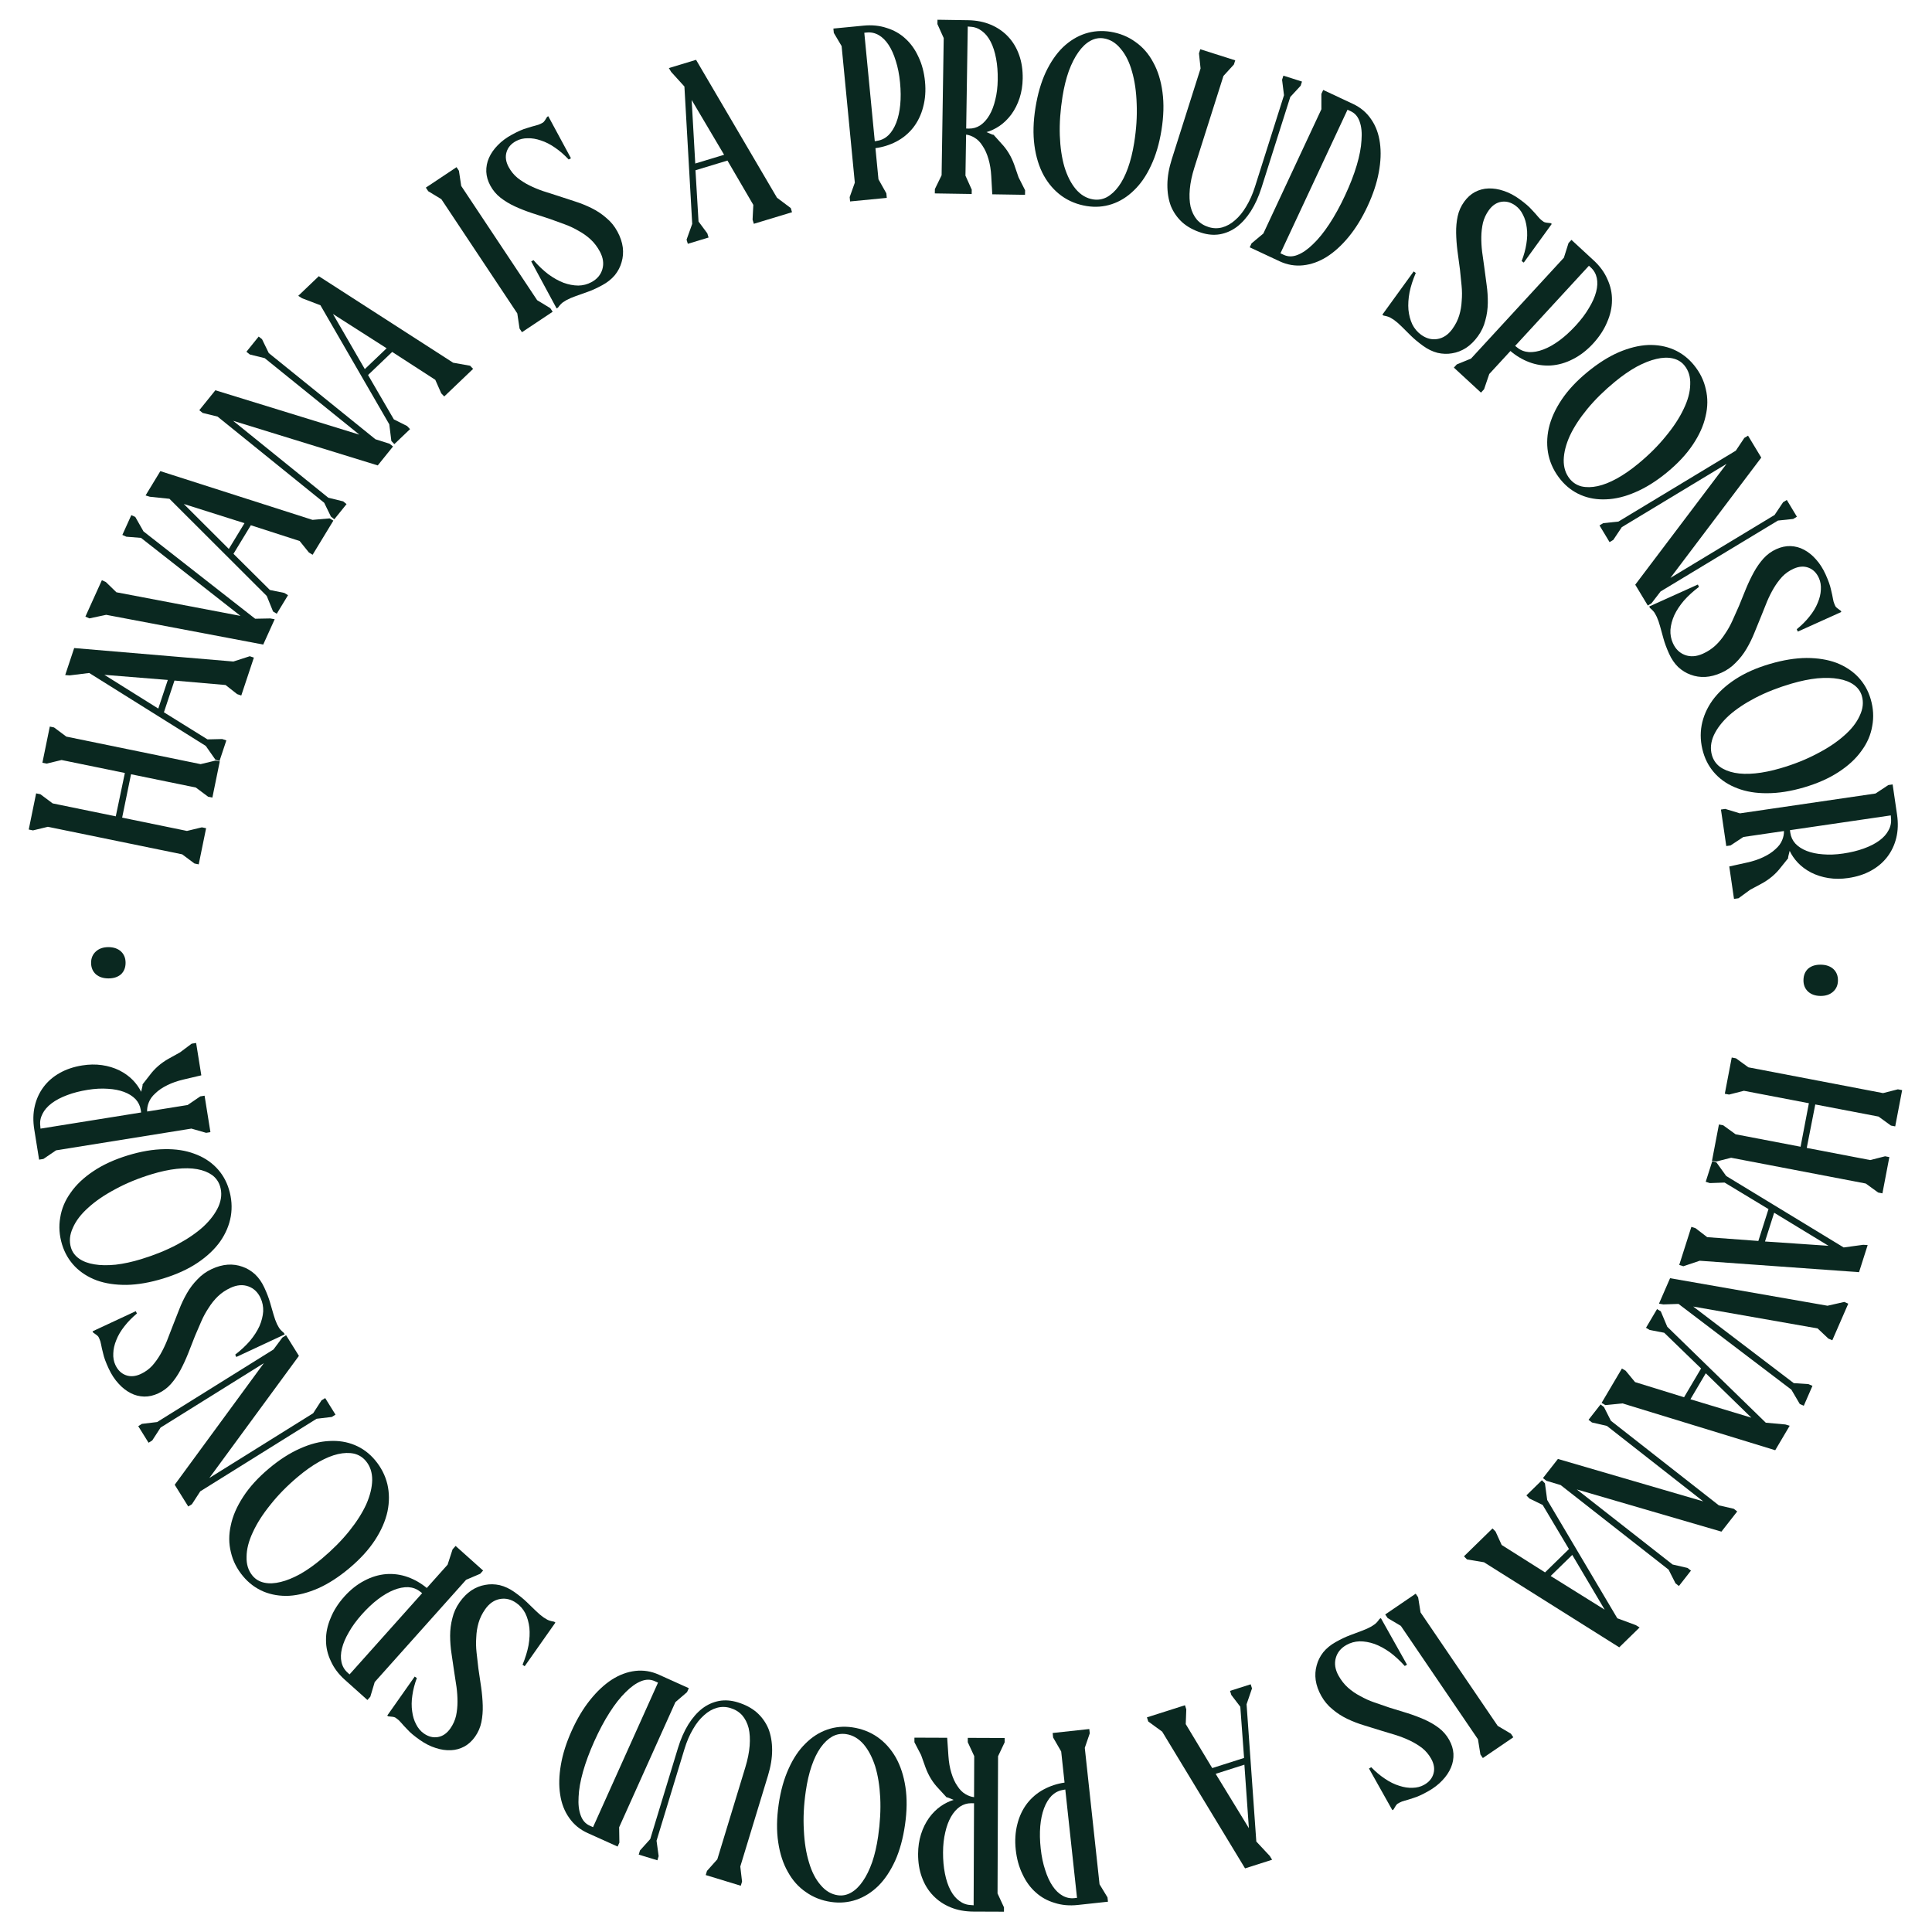 <svg width="200" height="200" viewBox="0 0 200 200" fill="none" xmlns="http://www.w3.org/2000/svg">
<path d="M11.222 101.284C10.683 101.282 10.249 101.139 9.921 100.853C9.592 100.552 9.429 100.155 9.43 99.66C9.432 99.181 9.597 98.792 9.928 98.493C10.258 98.194 10.692 98.046 11.231 98.047C11.77 98.049 12.203 98.2 12.532 98.5C12.845 98.801 13.001 99.191 13 99.67C12.999 100.165 12.84 100.562 12.525 100.86C12.195 101.144 11.761 101.285 11.222 101.284Z" fill="#0A2820"/>
<path d="M4.048 120.046L3.547 116.917C3.409 116.059 3.425 115.26 3.595 114.52C3.764 113.779 4.067 113.116 4.504 112.53C4.94 111.944 5.499 111.459 6.181 111.077C6.848 110.697 7.624 110.435 8.511 110.293C9.22 110.179 9.901 110.168 10.552 110.261C11.204 110.354 11.809 110.537 12.369 110.812C12.913 111.088 13.376 111.424 13.758 111.818C14.122 112.199 14.406 112.601 14.611 113.024C14.721 112.581 14.772 112.33 14.763 112.271C14.748 112.273 14.741 112.275 14.741 112.275C14.741 112.275 14.998 111.945 15.514 111.285C16.013 110.613 16.651 110.056 17.429 109.612L18.64 108.94L19.838 108.042L20.303 107.967L20.84 111.318L19.022 111.746C18.378 111.895 17.811 112.093 17.32 112.338C16.814 112.587 16.404 112.865 16.09 113.173C15.758 113.469 15.529 113.787 15.401 114.126C15.271 114.45 15.215 114.763 15.233 115.064L19.423 114.391L20.735 113.497L21.178 113.426L21.783 117.199L21.339 117.27L19.814 116.832L5.804 119.082L4.491 119.975L4.048 120.046ZM14.566 114.875C14.5 114.461 14.32 114.095 14.026 113.778C13.718 113.463 13.322 113.216 12.839 113.035C12.355 112.855 11.8 112.747 11.172 112.711C10.528 112.663 9.829 112.699 9.075 112.82C8.292 112.946 7.586 113.128 6.957 113.365C6.313 113.605 5.775 113.889 5.342 114.216C4.91 114.544 4.596 114.905 4.402 115.3C4.193 115.698 4.115 116.113 4.169 116.544L4.193 116.836L14.612 115.163L14.566 114.875Z" fill="#0A2820"/>
<path d="M22.785 122.819C22.637 122.332 22.36 121.938 21.956 121.639C21.537 121.344 21.021 121.141 20.409 121.031C19.796 120.921 19.088 120.91 18.286 120.999C17.484 121.087 16.61 121.276 15.665 121.565C14.291 121.985 13.047 122.499 11.933 123.106C10.815 123.698 9.883 124.336 9.136 125.018C8.386 125.687 7.854 126.382 7.543 127.104C7.212 127.816 7.147 128.502 7.349 129.161C7.488 129.619 7.768 129.996 8.186 130.291C8.605 130.586 9.135 130.784 9.776 130.886C10.403 130.992 11.135 131.003 11.97 130.92C12.787 130.827 13.675 130.634 14.634 130.341C16.008 129.92 17.247 129.416 18.351 128.828C19.441 128.244 20.346 127.623 21.069 126.963C21.786 126.289 22.303 125.598 22.619 124.891C22.931 124.169 22.986 123.478 22.785 122.819ZM16.891 132.353C15.531 132.769 14.276 132.988 13.125 133.011C11.955 133.024 10.922 132.87 10.026 132.549C9.125 132.213 8.368 131.732 7.754 131.105C7.136 130.464 6.693 129.706 6.426 128.832C6.138 127.886 6.074 126.958 6.234 126.047C6.376 125.126 6.738 124.263 7.322 123.458C7.887 122.643 8.671 121.902 9.672 121.236C10.66 120.573 11.848 120.03 13.236 119.605C14.596 119.189 15.861 118.975 17.031 118.962C18.182 118.939 19.208 119.095 20.108 119.431C21.005 119.752 21.76 120.226 22.373 120.853C22.987 121.48 23.428 122.231 23.694 123.105C23.983 124.051 24.049 124.986 23.893 125.911C23.733 126.822 23.37 127.685 22.805 128.5C22.226 129.32 21.442 130.06 20.455 130.723C19.468 131.385 18.28 131.928 16.891 132.353Z" fill="#0A2820"/>
<path d="M27.355 133.274C27.62 133.845 27.82 134.363 27.955 134.83C28.089 135.296 28.211 135.718 28.321 136.097C28.425 136.461 28.543 136.787 28.676 137.072C28.689 137.099 28.743 137.198 28.838 137.368C28.921 137.544 29.109 137.754 29.404 137.997L29.47 138.14L24.463 140.474L24.35 140.23C24.945 139.77 25.457 139.292 25.886 138.794C26.309 138.283 26.634 137.776 26.862 137.273C27.084 136.756 27.212 136.25 27.246 135.755C27.266 135.266 27.175 134.805 26.973 134.37C26.695 133.772 26.277 133.372 25.721 133.169C25.144 132.958 24.523 133.008 23.858 133.318C23.356 133.552 22.923 133.845 22.558 134.197C22.194 134.549 21.875 134.946 21.601 135.387C21.308 135.821 21.054 136.287 20.839 136.784C20.625 137.28 20.406 137.787 20.184 138.304C19.94 138.914 19.702 139.521 19.471 140.124C19.226 140.734 18.963 141.303 18.68 141.832C18.398 142.36 18.073 142.834 17.707 143.253C17.34 143.671 16.899 144.001 16.384 144.241C15.895 144.469 15.41 144.58 14.928 144.573C14.426 144.559 13.957 144.439 13.522 144.212C13.066 143.978 12.65 143.652 12.273 143.232C11.877 142.806 11.536 142.287 11.252 141.676C10.955 141.037 10.765 140.523 10.682 140.131C10.579 139.733 10.507 139.419 10.467 139.19C10.426 138.961 10.371 138.772 10.302 138.623C10.283 138.582 10.248 138.507 10.197 138.399C10.133 138.296 9.947 138.144 9.638 137.941L9.581 137.818L14.058 135.731L14.172 135.975C13.672 136.39 13.241 136.831 12.88 137.297C12.505 137.769 12.224 138.247 12.037 138.731C11.843 139.202 11.74 139.655 11.728 140.09C11.702 140.532 11.774 140.936 11.945 141.303C12.192 141.832 12.553 142.184 13.031 142.359C13.508 142.533 14.025 142.49 14.581 142.231C15.029 142.022 15.418 141.741 15.75 141.388C16.075 141.022 16.36 140.624 16.606 140.195C16.853 139.767 17.076 139.307 17.277 138.816C17.472 138.312 17.667 137.808 17.862 137.304C18.078 136.74 18.305 136.164 18.542 135.574C18.766 134.99 19.033 134.428 19.343 133.886C19.652 133.345 20.02 132.86 20.448 132.429C20.855 131.991 21.343 131.639 21.913 131.374C22.483 131.108 23.04 130.956 23.583 130.917C24.113 130.885 24.617 130.956 25.094 131.13C25.565 131.291 26 131.551 26.398 131.911C26.783 132.277 27.102 132.731 27.355 133.274Z" fill="#0A2820"/>
<path d="M33.282 144.965L33.663 144.728L34.732 146.444L34.351 146.682L32.775 146.87L20.732 154.382L19.868 155.715L19.487 155.952L18.086 153.702L27.314 141.114L16.624 147.782L15.76 149.115L15.379 149.352L14.311 147.635L14.692 147.398L16.268 147.209L28.311 139.698L29.233 138.46L29.615 138.223L30.944 140.359L21.671 153.001L32.419 146.298L33.282 144.965Z" fill="#0A2820"/>
<path d="M37.872 151.24C37.545 150.85 37.136 150.597 36.647 150.48C36.147 150.373 35.593 150.389 34.986 150.527C34.379 150.666 33.724 150.934 33.02 151.33C32.317 151.726 31.587 152.243 30.831 152.879C29.731 153.804 28.787 154.765 28 155.76C27.203 156.744 26.595 157.696 26.175 158.617C25.746 159.526 25.529 160.374 25.525 161.16C25.499 161.945 25.708 162.601 26.151 163.129C26.459 163.496 26.864 163.733 27.364 163.84C27.865 163.948 28.43 163.922 29.06 163.764C29.678 163.616 30.356 163.339 31.092 162.935C31.807 162.529 32.548 162.003 33.316 161.357C34.416 160.432 35.358 159.482 36.144 158.508C36.918 157.544 37.508 156.616 37.914 155.726C38.311 154.825 38.516 153.987 38.53 153.212C38.535 152.425 38.315 151.768 37.872 151.24ZM36.18 162.324C35.092 163.24 34.022 163.934 32.972 164.406C31.901 164.877 30.89 165.14 29.94 165.196C28.98 165.241 28.095 165.095 27.285 164.759C26.465 164.411 25.761 163.887 25.174 163.188C24.538 162.431 24.116 161.602 23.907 160.701C23.677 159.798 23.673 158.862 23.895 157.892C24.096 156.921 24.527 155.932 25.188 154.926C25.837 153.929 26.717 152.963 27.829 152.028C28.917 151.112 29.997 150.419 31.068 149.948C32.118 149.476 33.123 149.217 34.083 149.173C35.034 149.117 35.914 149.257 36.724 149.593C37.534 149.929 38.233 150.447 38.821 151.147C39.456 151.904 39.883 152.739 40.102 153.651C40.311 154.552 40.315 155.488 40.114 156.46C39.901 157.441 39.47 158.43 38.821 159.426C38.172 160.423 37.291 161.389 36.18 162.324Z" fill="#0A2820"/>
<path d="M38.334 175.648L38.035 175.983L35.692 173.885C35.045 173.306 34.564 172.664 34.25 171.96C33.914 171.257 33.746 170.535 33.748 169.792C33.737 169.039 33.897 168.277 34.225 167.505C34.532 166.734 35.004 165.992 35.643 165.277C36.272 164.574 36.962 164.026 37.714 163.634C38.445 163.243 39.201 163.015 39.982 162.95C40.752 162.897 41.495 162.999 42.209 163.256C42.923 163.513 43.58 163.89 44.18 164.388L46.335 161.975L46.851 160.387L47.165 160.035L50.01 162.582L49.711 162.917L48.251 163.54L38.79 174.127L38.334 175.648ZM43.468 164.746C43.125 164.478 42.724 164.331 42.267 164.303C41.8 164.287 41.301 164.383 40.773 164.593C40.244 164.803 39.699 165.12 39.14 165.544C38.581 165.968 38.021 166.492 37.463 167.118C36.904 167.743 36.456 168.357 36.118 168.959C35.769 169.552 35.53 170.112 35.401 170.639C35.271 171.166 35.255 171.644 35.353 172.074C35.451 172.503 35.662 172.863 35.986 173.153L36.186 173.333L43.701 164.924L43.468 164.746Z" fill="#0A2820"/>
<path d="M53.243 164.802C53.757 165.165 54.188 165.515 54.536 165.852C54.884 166.19 55.2 166.495 55.484 166.769C55.755 167.034 56.02 167.257 56.276 167.438C56.301 167.455 56.397 167.514 56.565 167.614C56.724 167.726 56.991 167.814 57.367 167.878L57.496 167.968L54.314 172.488L54.094 172.332C54.382 171.637 54.588 170.967 54.713 170.322C54.825 169.668 54.855 169.066 54.803 168.516C54.739 167.957 54.598 167.454 54.381 167.008C54.156 166.574 53.847 166.219 53.456 165.943C52.918 165.563 52.357 165.424 51.773 165.525C51.168 165.63 50.654 165.982 50.231 166.582C49.912 167.035 49.682 167.505 49.541 167.992C49.4 168.479 49.32 168.982 49.302 169.501C49.264 170.024 49.275 170.554 49.336 171.092C49.397 171.63 49.459 172.178 49.524 172.737C49.615 173.388 49.71 174.033 49.81 174.671C49.901 175.322 49.955 175.947 49.973 176.546C49.99 177.145 49.944 177.718 49.835 178.264C49.725 178.81 49.507 179.315 49.179 179.781C48.868 180.221 48.502 180.559 48.081 180.793C47.639 181.031 47.172 181.161 46.682 181.181C46.17 181.205 45.647 181.129 45.112 180.953C44.556 180.781 44.002 180.5 43.452 180.112C42.877 179.706 42.456 179.354 42.19 179.056C41.903 178.762 41.685 178.526 41.536 178.347C41.386 178.169 41.245 178.032 41.11 177.937C41.074 177.911 41.006 177.864 40.908 177.795C40.802 177.738 40.564 177.698 40.195 177.676L40.085 177.599L42.931 173.557L43.151 173.712C42.923 174.322 42.769 174.918 42.687 175.502C42.597 176.099 42.591 176.654 42.669 177.167C42.734 177.672 42.87 178.116 43.076 178.499C43.274 178.895 43.538 179.21 43.868 179.443C44.345 179.78 44.834 179.905 45.334 179.818C45.835 179.731 46.262 179.437 46.616 178.934C46.9 178.53 47.099 178.093 47.21 177.622C47.31 177.142 47.36 176.655 47.36 176.16C47.361 175.666 47.326 175.155 47.257 174.63C47.175 174.096 47.094 173.561 47.012 173.027C46.919 172.43 46.83 171.817 46.742 171.187C46.646 170.569 46.598 169.948 46.597 169.325C46.597 168.701 46.675 168.096 46.831 167.51C46.967 166.928 47.216 166.379 47.578 165.865C47.94 165.35 48.347 164.941 48.8 164.637C49.243 164.345 49.715 164.156 50.216 164.069C50.704 163.973 51.211 163.982 51.735 164.096C52.251 164.222 52.753 164.457 53.243 164.802Z" fill="#0A2820"/>
<path d="M63.934 191.155L60.843 189.762C60.037 189.4 59.396 188.872 58.919 188.181C58.436 187.503 58.125 186.698 57.987 185.765C57.842 184.845 57.868 183.821 58.063 182.693C58.252 181.579 58.623 180.407 59.176 179.177C59.729 177.948 60.362 176.886 61.077 175.991C61.791 175.097 62.542 174.393 63.332 173.878C64.115 173.376 64.924 173.075 65.757 172.974C66.591 172.873 67.41 173.004 68.215 173.367L71.306 174.76L71.122 175.17L69.918 176.204L64.094 189.157L64.118 190.746L63.934 191.155ZM61.391 189.147L68.118 174.185L67.77 174.029C67.333 173.832 66.864 173.834 66.363 174.036C65.842 174.245 65.312 174.622 64.771 175.167C64.217 175.706 63.663 176.409 63.108 177.277C62.554 178.144 62.025 179.138 61.521 180.259C61.018 181.379 60.628 182.428 60.353 183.405C60.078 184.382 59.926 185.25 59.896 186.009C59.847 186.775 59.92 187.416 60.115 187.931C60.297 188.44 60.606 188.793 61.042 188.99L61.391 189.147Z" fill="#0A2820"/>
<path d="M73.188 193.674L74.257 192.474L77.151 182.971C77.4 182.154 77.551 181.401 77.604 180.713C77.657 180.024 77.622 179.418 77.5 178.895C77.363 178.368 77.139 177.924 76.826 177.562C76.51 177.215 76.108 176.967 75.621 176.818C75.149 176.674 74.682 176.665 74.221 176.791C73.742 176.926 73.296 177.182 72.885 177.558C72.459 177.929 72.078 178.408 71.743 178.995C71.389 179.592 71.094 180.277 70.858 181.051L67.965 190.553L68.184 192.147L68.053 192.577L66.12 191.988L66.251 191.558L67.314 190.378L70.181 180.962C70.465 180.03 70.823 179.215 71.254 178.517C71.682 177.833 72.162 177.282 72.696 176.866C73.225 176.463 73.806 176.202 74.437 176.081C75.05 175.97 75.693 176.018 76.366 176.223C77.153 176.463 77.813 176.814 78.346 177.274C78.874 177.748 79.275 178.309 79.547 178.956C79.801 179.613 79.929 180.349 79.931 181.164C79.933 181.98 79.79 182.86 79.502 183.806L76.635 193.223L76.817 194.782L76.686 195.212L73.056 194.104L73.188 193.674Z" fill="#0A2820"/>
<path d="M87.582 179.514C87.079 179.441 86.605 179.524 86.162 179.762C85.717 180.016 85.314 180.396 84.954 180.904C84.593 181.412 84.281 182.048 84.019 182.812C83.757 183.577 83.555 184.448 83.414 185.427C83.207 186.85 83.141 188.196 83.215 189.463C83.273 190.728 83.452 191.844 83.751 192.811C84.034 193.776 84.436 194.553 84.956 195.144C85.458 195.746 86.05 196.097 86.731 196.196C87.205 196.265 87.665 196.173 88.11 195.919C88.555 195.666 88.96 195.271 89.325 194.733C89.688 194.211 90.01 193.553 90.291 192.761C90.556 191.982 90.76 191.096 90.904 190.102C91.11 188.679 91.182 187.342 91.121 186.091C91.058 184.856 90.883 183.771 90.595 182.836C90.292 181.898 89.888 181.136 89.384 180.548C88.864 179.958 88.264 179.613 87.582 179.514ZM93.684 188.916C93.48 190.325 93.143 191.555 92.673 192.607C92.186 193.672 91.607 194.542 90.934 195.217C90.247 195.889 89.489 196.369 88.661 196.658C87.818 196.944 86.945 197.022 86.041 196.891C85.063 196.749 84.197 196.411 83.443 195.878C82.671 195.357 82.046 194.661 81.567 193.789C81.072 192.93 80.736 191.904 80.561 190.713C80.383 189.537 80.399 188.229 80.607 186.791C80.811 185.382 81.157 184.146 81.644 183.081C82.114 182.029 82.692 181.166 83.379 180.494C84.052 179.819 84.802 179.338 85.63 179.049C86.459 178.761 87.325 178.682 88.228 178.813C89.206 178.955 90.079 179.294 90.849 179.829C91.603 180.363 92.228 181.059 92.724 181.918C93.218 182.792 93.553 183.818 93.731 184.994C93.908 186.17 93.893 187.478 93.684 188.916Z" fill="#0A2820"/>
<path d="M103.931 197.898L100.765 197.886C99.897 197.882 99.112 197.737 98.409 197.449C97.707 197.162 97.102 196.755 96.596 196.228C96.089 195.702 95.702 195.071 95.436 194.336C95.169 193.616 95.037 192.806 95.041 191.907C95.044 191.188 95.144 190.514 95.341 189.885C95.538 189.257 95.817 188.689 96.178 188.181C96.539 187.687 96.945 187.285 97.395 186.972C97.831 186.674 98.273 186.458 98.722 186.325C98.304 186.144 98.065 186.053 98.005 186.053C98.005 186.068 98.005 186.075 98.005 186.075C98.005 186.075 97.722 185.767 97.156 185.15C96.574 184.549 96.128 183.828 95.817 182.987L95.351 181.682L94.66 180.353L94.662 179.881L98.052 179.894L98.179 181.76C98.222 182.42 98.324 183.012 98.487 183.537C98.649 184.077 98.857 184.528 99.11 184.888C99.348 185.264 99.624 185.542 99.937 185.723C100.236 185.904 100.535 186.01 100.834 186.041L100.851 181.793L100.183 180.352L100.185 179.903L104.001 179.918L104 180.367L103.32 181.803L103.265 196.007L103.932 197.449L103.931 197.898ZM100.54 186.669C100.121 186.668 99.731 186.786 99.371 187.024C99.011 187.278 98.702 187.629 98.446 188.077C98.19 188.526 97.993 189.057 97.856 189.671C97.704 190.299 97.626 190.996 97.623 191.76C97.62 192.554 97.685 193.281 97.817 193.941C97.949 194.615 98.141 195.193 98.394 195.674C98.646 196.154 98.952 196.522 99.31 196.778C99.668 197.05 100.064 197.194 100.498 197.21L100.79 197.234L100.832 186.671L100.54 186.669Z" fill="#0A2820"/>
<path d="M114.648 196.417L114.696 196.864L111.571 197.202C110.708 197.296 109.91 197.224 109.177 196.987C108.43 196.766 107.782 196.407 107.231 195.909C106.666 195.413 106.206 194.784 105.853 194.024C105.487 193.28 105.252 192.431 105.149 191.478C105.047 190.539 105.103 189.659 105.315 188.837C105.514 188.032 105.851 187.317 106.325 186.693C106.802 186.084 107.374 185.6 108.043 185.241C108.712 184.883 109.431 184.646 110.202 184.533L109.854 181.315L109.02 179.868L108.97 179.399L112.764 178.988L112.812 179.435L112.297 180.937L113.824 195.059L114.648 196.417ZM109.991 185.302C109.563 185.378 109.186 185.577 108.859 185.899C108.534 186.236 108.273 186.671 108.074 187.205C107.876 187.739 107.747 188.355 107.687 189.055C107.627 189.755 107.642 190.522 107.733 191.356C107.823 192.19 107.979 192.935 108.2 193.589C108.406 194.245 108.662 194.797 108.966 195.246C109.271 195.696 109.615 196.028 110 196.242C110.384 196.457 110.792 196.541 111.224 196.494L111.492 196.465L110.279 185.248L109.991 185.302Z" fill="#0A2820"/>
<path d="M131.69 192.52L128.887 193.413L120.309 179.259L118.868 178.209L118.731 177.78L122.668 176.526L122.804 176.954L122.748 178.481L125.491 183.032L128.786 181.982L128.396 176.681L127.468 175.468L127.332 175.039L129.471 174.357L129.607 174.786L129.045 176.427L130.053 190.635L131.446 192.126L131.69 192.52ZM125.845 183.627L129.284 189.253L128.819 182.679L125.845 183.627Z" fill="#0A2820"/>
<path d="M138.263 169.989C138.811 169.681 139.313 169.442 139.767 169.273C140.221 169.103 140.633 168.949 141.001 168.811C141.357 168.68 141.672 168.537 141.946 168.383C141.972 168.368 142.066 168.307 142.228 168.198C142.398 168.103 142.593 167.899 142.812 167.586L142.949 167.509L145.654 172.33L145.419 172.462C144.916 171.903 144.401 171.428 143.873 171.037C143.331 170.654 142.802 170.368 142.283 170.178C141.752 169.996 141.238 169.906 140.742 169.91C140.254 169.927 139.801 170.053 139.383 170.287C138.809 170.61 138.442 171.057 138.282 171.628C138.116 172.22 138.212 172.836 138.572 173.476C138.843 173.959 139.167 174.37 139.545 174.707C139.924 175.045 140.343 175.333 140.803 175.572C141.258 175.832 141.741 176.051 142.252 176.227C142.763 176.404 143.285 176.583 143.816 176.766C144.442 176.964 145.064 177.155 145.683 177.34C146.309 177.538 146.896 177.758 147.444 178C147.992 178.242 148.488 178.53 148.933 178.864C149.378 179.198 149.74 179.613 150.018 180.11C150.282 180.58 150.429 181.056 150.459 181.538C150.483 182.04 150.398 182.517 150.206 182.969C150.007 183.441 149.713 183.881 149.324 184.289C148.929 184.717 148.438 185.097 147.851 185.427C147.238 185.772 146.739 186 146.356 186.113C145.967 186.245 145.66 186.341 145.435 186.398C145.21 186.456 145.025 186.525 144.882 186.606C144.843 186.628 144.771 186.669 144.667 186.727C144.569 186.799 144.432 186.997 144.253 187.321L144.135 187.387L141.717 183.076L141.952 182.944C142.403 183.411 142.874 183.808 143.366 184.133C143.865 184.472 144.362 184.716 144.859 184.866C145.342 185.024 145.801 185.093 146.236 185.072C146.678 185.064 147.075 184.961 147.427 184.763C147.936 184.477 148.259 184.089 148.396 183.599C148.534 183.11 148.452 182.597 148.152 182.061C147.91 181.63 147.601 181.263 147.224 180.959C146.835 180.662 146.417 180.407 145.971 180.194C145.525 179.981 145.05 179.792 144.547 179.629C144.03 179.472 143.513 179.316 142.996 179.16C142.418 178.986 141.826 178.804 141.221 178.611C140.622 178.432 140.042 178.209 139.48 177.941C138.917 177.672 138.405 177.342 137.944 176.948C137.477 176.574 137.09 176.113 136.782 175.565C136.474 175.016 136.281 174.472 136.201 173.932C136.129 173.406 136.161 172.898 136.299 172.408C136.423 171.926 136.649 171.472 136.977 171.047C137.313 170.635 137.741 170.283 138.263 169.989Z" fill="#0A2820"/>
<path d="M156.659 179.843L153.504 181.993L153.251 181.621L153 180.053L145.015 168.311L143.65 167.501L143.397 167.129L146.552 164.979L146.805 165.351L147.057 166.919L155.041 178.661L156.407 179.471L156.659 179.843Z" fill="#0A2820"/>
<path d="M169.73 168.475L167.624 170.531L153.621 161.724L151.862 161.431L151.549 161.109L154.506 158.222L154.82 158.544L155.453 159.935L159.942 162.773L162.418 160.357L159.697 155.793L158.324 155.124L158.011 154.802L159.618 153.233L159.932 153.555L160.164 155.274L167.424 167.524L169.336 168.232L169.73 168.475ZM160.525 163.146L166.117 166.634L162.76 160.965L160.525 163.146Z" fill="#0A2820"/>
<path d="M164.799 147.254L164.445 146.977L165.69 145.384L166.044 145.661L166.76 147.079L177.934 155.833L179.481 156.189L179.835 156.466L178.202 158.554L163.228 154.186L173.146 161.957L174.693 162.313L175.047 162.59L173.801 164.183L173.448 163.906L172.731 162.488L161.557 153.734L160.08 153.29L159.726 153.012L161.276 151.03L176.317 155.422L166.345 147.61L164.799 147.254Z" fill="#0A2820"/>
<path d="M185.268 147.593L183.77 150.127L167.957 145.279L166.183 145.456L165.797 145.227L167.9 141.668L168.287 141.897L169.261 143.074L174.334 144.642L176.094 141.663L172.279 137.967L170.779 137.68L170.393 137.451L171.536 135.516L171.922 135.745L172.594 137.345L182.794 147.277L184.824 147.461L185.268 147.593ZM174.993 144.85L181.301 146.758L176.582 142.161L174.993 144.85Z" fill="#0A2820"/>
<path d="M171.736 134.956L172.885 132.319L189.182 135.169L190.921 134.776L191.332 134.956L189.68 138.746L189.269 138.567L188.158 137.518L175.281 135.254L185.69 143.183L187.213 143.284L187.625 143.464L186.727 145.524L186.315 145.344L185.443 143.86L173.758 134.981L172.193 135.033L171.736 134.956Z" fill="#0A2820"/>
<path d="M193.34 128.89L192.447 131.695L175.951 130.512L174.262 131.081L173.834 130.945L175.089 127.005L175.517 127.141L176.729 128.071L182.024 128.463L183.074 125.166L178.529 122.418L177.003 122.473L176.575 122.337L177.257 120.195L177.685 120.332L178.698 121.74L190.858 129.136L192.878 128.861L193.34 128.89ZM182.713 128.518L189.287 128.965L183.661 125.542L182.713 128.518Z" fill="#0A2820"/>
<path d="M196.909 112.851L196.192 116.603L195.751 116.519L194.466 115.587L187.917 114.333L187.034 118.832L193.606 120.09L195.144 119.698L195.585 119.782L194.868 123.535L194.427 123.451L193.142 122.518L179.205 119.85L177.667 120.242L177.226 120.158L177.943 116.405L178.384 116.489L179.669 117.422L186.395 118.709L187.255 114.206L180.529 112.918L178.992 113.31L178.551 113.226L179.268 109.473L179.709 109.558L180.993 110.49L194.93 113.158L196.468 112.766L196.909 112.851Z" fill="#0A2820"/>
<path d="M188.493 99.863C189.032 99.871 189.463 100.02 189.788 100.31C190.113 100.614 190.272 101.014 190.264 101.508C190.257 101.988 190.086 102.375 189.752 102.669C189.418 102.964 188.982 103.107 188.443 103.099C187.905 103.091 187.473 102.934 187.148 102.629C186.838 102.325 186.687 101.933 186.695 101.454C186.702 100.959 186.865 100.565 187.184 100.27C187.518 99.99 187.954 99.855 188.493 99.863Z" fill="#0A2820"/>
<path d="M195.925 81.203L196.383 84.338C196.508 85.198 196.481 85.997 196.302 86.735C196.122 87.473 195.81 88.132 195.365 88.712C194.92 89.292 194.354 89.769 193.668 90.142C192.996 90.513 192.216 90.763 191.327 90.893C190.616 90.997 189.935 90.998 189.285 90.897C188.635 90.795 188.032 90.603 187.477 90.321C186.936 90.037 186.478 89.695 186.102 89.296C185.743 88.909 185.464 88.503 185.266 88.078C185.149 88.519 185.095 88.769 185.103 88.828C185.118 88.826 185.125 88.825 185.125 88.825C185.125 88.825 184.863 89.151 184.338 89.803C183.83 90.468 183.184 91.017 182.4 91.45L181.18 92.106L179.97 92.987L179.503 93.055L179.013 89.697L180.837 89.294C181.483 89.154 182.052 88.964 182.547 88.725C183.056 88.484 183.47 88.212 183.789 87.908C184.125 87.616 184.358 87.302 184.491 86.965C184.625 86.642 184.686 86.33 184.672 86.029L180.473 86.644L179.149 87.519L178.704 87.584L178.152 83.804L178.597 83.739L180.116 84.198L194.156 82.143L195.48 81.268L195.925 81.203ZM185.336 86.228C185.397 86.643 185.572 87.011 185.86 87.332C186.164 87.651 186.557 87.904 187.038 88.091C187.519 88.278 188.073 88.394 188.699 88.438C189.343 88.496 190.043 88.469 190.798 88.358C191.583 88.244 192.291 88.072 192.924 87.843C193.571 87.612 194.113 87.336 194.55 87.014C194.987 86.693 195.305 86.336 195.505 85.943C195.72 85.549 195.803 85.135 195.755 84.703L195.735 84.41L185.294 85.939L185.336 86.228Z" fill="#0A2820"/>
<path d="M177.222 78.185C177.365 78.674 177.637 79.071 178.037 79.375C178.452 79.675 178.965 79.884 179.577 80.002C180.188 80.12 180.895 80.14 181.699 80.061C182.502 79.982 183.378 79.804 184.326 79.527C185.706 79.124 186.956 78.626 188.077 78.033C189.203 77.454 190.143 76.828 190.898 76.155C191.657 75.496 192.196 74.808 192.517 74.089C192.856 73.382 192.93 72.697 192.737 72.035C192.602 71.575 192.328 71.195 191.913 70.894C191.498 70.594 190.97 70.389 190.33 70.28C189.704 70.166 188.973 70.146 188.137 70.219C187.319 70.302 186.429 70.484 185.466 70.765C184.087 71.168 182.842 71.657 181.731 72.231C180.634 72.802 179.721 73.412 178.99 74.062C178.264 74.727 177.739 75.412 177.414 76.115C177.093 76.833 177.029 77.523 177.222 78.185ZM183.234 68.725C184.599 68.326 185.857 68.122 187.009 68.113C188.178 68.115 189.209 68.282 190.102 68.614C190.998 68.961 191.749 69.452 192.355 70.086C192.966 70.735 193.399 71.498 193.654 72.376C193.931 73.325 193.984 74.254 193.812 75.162C193.659 76.081 193.286 76.94 192.692 77.738C192.117 78.546 191.325 79.277 190.315 79.931C189.319 80.581 188.125 81.109 186.731 81.517C185.366 81.916 184.099 82.114 182.929 82.113C181.777 82.122 180.754 81.953 179.857 81.606C178.965 81.273 178.216 80.79 177.61 80.155C177.004 79.521 176.573 78.765 176.317 77.888C176.04 76.938 175.985 76.002 176.153 75.079C176.324 74.17 176.698 73.312 177.273 72.504C177.862 71.692 178.655 70.961 179.65 70.311C180.646 69.661 181.84 69.132 183.234 68.725Z" fill="#0A2820"/>
<path d="M172.783 67.673C172.525 67.099 172.331 66.579 172.203 66.111C172.074 65.643 171.957 65.219 171.852 64.839C171.753 64.473 171.639 64.146 171.509 63.859C171.497 63.832 171.444 63.733 171.351 63.561C171.271 63.384 171.085 63.172 170.793 62.925L170.729 62.782L175.764 60.51L175.875 60.756C175.274 61.208 174.756 61.68 174.321 62.172C173.892 62.678 173.56 63.181 173.325 63.681C173.097 64.195 172.963 64.699 172.923 65.194C172.897 65.683 172.982 66.145 173.179 66.582C173.449 67.183 173.862 67.589 174.416 67.799C174.99 68.017 175.611 67.975 176.28 67.673C176.785 67.445 177.222 67.158 177.591 66.811C177.96 66.463 178.284 66.071 178.563 65.633C178.861 65.202 179.121 64.74 179.342 64.246C179.563 63.752 179.787 63.248 180.016 62.734C180.268 62.127 180.513 61.523 180.752 60.922C181.004 60.316 181.275 59.75 181.564 59.225C181.853 58.7 182.183 58.231 182.555 57.816C182.927 57.402 183.372 57.078 183.89 56.844C184.382 56.623 184.868 56.518 185.35 56.531C185.852 56.551 186.319 56.677 186.752 56.909C187.204 57.149 187.616 57.481 187.988 57.905C188.379 58.336 188.713 58.859 188.99 59.474C189.279 60.116 189.462 60.633 189.54 61.025C189.638 61.425 189.706 61.739 189.744 61.969C189.781 62.199 189.834 62.388 189.902 62.539C189.92 62.58 189.954 62.655 190.003 62.764C190.066 62.867 190.251 63.022 190.557 63.229L190.613 63.352L186.109 65.384L185.999 65.138C186.504 64.729 186.94 64.294 187.307 63.832C187.688 63.365 187.975 62.89 188.168 62.408C188.368 61.94 188.477 61.489 188.494 61.054C188.525 60.612 188.458 60.207 188.292 59.838C188.052 59.306 187.695 58.949 187.22 58.769C186.744 58.589 186.227 58.625 185.668 58.877C185.217 59.081 184.824 59.356 184.489 59.705C184.159 60.067 183.869 60.461 183.617 60.887C183.366 61.313 183.136 61.77 182.929 62.258C182.728 62.759 182.527 63.261 182.326 63.762C182.102 64.323 181.868 64.897 181.624 65.484C181.392 66.065 181.119 66.624 180.802 67.161C180.486 67.698 180.112 68.18 179.679 68.605C179.267 69.038 178.774 69.383 178.2 69.642C177.627 69.9 177.069 70.046 176.525 70.077C175.995 70.103 175.492 70.025 175.017 69.845C174.548 69.679 174.116 69.413 173.722 69.049C173.342 68.678 173.029 68.219 172.783 67.673Z" fill="#0A2820"/>
<path d="M167.008 55.889L166.623 56.122L165.579 54.39L165.964 54.158L167.542 53.992L179.691 46.653L180.573 45.332L180.957 45.1L182.326 47.37L172.92 59.825L183.704 53.311L184.587 51.99L184.971 51.758L186.015 53.49L185.631 53.722L184.052 53.888L171.904 61.227L170.963 62.451L170.579 62.684L169.28 60.528L178.731 48.02L167.89 54.569L167.008 55.889Z" fill="#0A2820"/>
<path d="M162.509 49.579C162.832 49.972 163.237 50.23 163.725 50.353C164.224 50.466 164.778 50.456 165.387 50.325C165.995 50.193 166.654 49.933 167.362 49.545C168.07 49.157 168.806 48.649 169.569 48.021C170.68 47.109 171.634 46.159 172.433 45.173C173.241 44.199 173.86 43.254 174.29 42.338C174.73 41.433 174.957 40.588 174.97 39.802C175.004 39.017 174.803 38.359 174.366 37.826C174.062 37.455 173.661 37.214 173.161 37.101C172.662 36.988 172.096 37.007 171.465 37.157C170.845 37.299 170.164 37.567 169.424 37.963C168.704 38.36 167.957 38.878 167.182 39.515C166.071 40.427 165.118 41.366 164.321 42.331C163.536 43.287 162.935 44.207 162.519 45.092C162.111 45.989 161.897 46.825 161.874 47.6C161.86 48.386 162.072 49.046 162.509 49.579ZM164.329 38.515C165.428 37.612 166.505 36.93 167.56 36.47C168.637 36.011 169.651 35.76 170.601 35.715C171.562 35.682 172.445 35.838 173.251 36.183C174.067 36.54 174.765 37.072 175.344 37.778C175.971 38.543 176.384 39.376 176.582 40.279C176.802 41.185 176.795 42.121 176.562 43.088C176.35 44.057 175.907 45.041 175.235 46.04C174.574 47.029 173.683 47.984 172.561 48.907C171.462 49.81 170.374 50.491 169.298 50.949C168.242 51.409 167.234 51.656 166.274 51.69C165.323 51.734 164.444 51.584 163.638 51.239C162.832 50.893 162.139 50.367 161.56 49.661C160.933 48.897 160.515 48.057 160.307 47.142C160.109 46.239 160.116 45.303 160.328 44.334C160.551 43.355 160.994 42.371 161.654 41.382C162.315 40.393 163.206 39.438 164.329 38.515Z" fill="#0A2820"/>
<path d="M162.372 25.163L162.676 24.832L164.987 26.965C165.626 27.554 166.097 28.202 166.401 28.911C166.727 29.619 166.883 30.344 166.871 31.087C166.87 31.84 166.7 32.599 166.361 33.366C166.042 34.132 165.558 34.868 164.909 35.573C164.27 36.267 163.572 36.804 162.814 37.185C162.077 37.565 161.318 37.782 160.537 37.835C159.765 37.877 159.024 37.764 158.314 37.496C157.604 37.228 156.953 36.842 156.36 36.336L154.169 38.715L153.63 40.296L153.31 40.643L150.504 38.054L150.808 37.723L152.277 37.123L161.893 26.677L162.372 25.163ZM157.077 35.988C157.417 36.261 157.815 36.414 158.272 36.448C158.739 36.472 159.238 36.382 159.77 36.18C160.302 35.978 160.851 35.67 161.417 35.254C161.982 34.839 162.549 34.322 163.117 33.706C163.685 33.088 164.142 32.481 164.489 31.884C164.846 31.297 165.094 30.741 165.231 30.215C165.369 29.69 165.391 29.212 165.3 28.781C165.208 28.35 165.003 27.987 164.683 27.693L164.485 27.51L156.847 35.807L157.077 35.988Z" fill="#0A2820"/>
<path d="M147.311 35.798C146.802 35.429 146.376 35.073 146.032 34.731C145.688 34.389 145.376 34.079 145.097 33.802C144.829 33.533 144.568 33.307 144.313 33.122C144.289 33.105 144.194 33.045 144.027 32.943C143.87 32.828 143.603 32.736 143.228 32.668L143.101 32.575L146.343 28.099L146.561 28.258C146.264 28.949 146.049 29.616 145.915 30.26C145.794 30.912 145.756 31.514 145.801 32.064C145.858 32.624 145.991 33.128 146.202 33.577C146.422 34.014 146.726 34.374 147.113 34.655C147.646 35.042 148.206 35.189 148.791 35.096C149.397 34.999 149.916 34.653 150.346 34.059C150.671 33.61 150.908 33.143 151.056 32.658C151.203 32.173 151.29 31.672 151.314 31.153C151.36 30.63 151.356 30.1 151.302 29.561C151.249 29.023 151.193 28.474 151.136 27.914C151.054 27.262 150.967 26.616 150.876 25.976C150.794 25.324 150.748 24.699 150.738 24.099C150.729 23.5 150.782 22.928 150.899 22.384C151.016 21.84 151.242 21.337 151.576 20.876C151.892 20.439 152.262 20.107 152.687 19.878C153.132 19.646 153.6 19.523 154.091 19.509C154.603 19.492 155.125 19.575 155.658 19.758C156.212 19.938 156.761 20.226 157.306 20.622C157.876 21.035 158.292 21.393 158.554 21.694C158.837 21.992 159.052 22.232 159.199 22.412C159.346 22.592 159.485 22.731 159.619 22.828C159.655 22.854 159.722 22.902 159.819 22.973C159.924 23.031 160.162 23.074 160.53 23.101L160.639 23.18L157.74 27.183L157.522 27.024C157.757 26.418 157.92 25.824 158.009 25.241C158.108 24.646 158.121 24.091 158.05 23.577C157.991 23.071 157.861 22.625 157.66 22.239C157.468 21.84 157.209 21.522 156.881 21.285C156.409 20.942 155.922 20.81 155.42 20.89C154.918 20.97 154.487 21.259 154.127 21.756C153.837 22.157 153.633 22.592 153.515 23.061C153.409 23.539 153.352 24.026 153.345 24.52C153.338 25.015 153.366 25.526 153.428 26.052C153.503 26.587 153.577 27.122 153.652 27.658C153.736 28.256 153.818 28.87 153.897 29.502C153.985 30.121 154.025 30.742 154.017 31.365C154.009 31.989 153.923 32.593 153.758 33.177C153.615 33.758 153.359 34.303 152.99 34.812C152.621 35.322 152.208 35.725 151.752 36.023C151.304 36.309 150.83 36.492 150.328 36.572C149.839 36.661 149.332 36.645 148.809 36.525C148.295 36.392 147.796 36.15 147.311 35.798Z" fill="#0A2820"/>
<path d="M136.979 9.313L140.05 10.751C140.85 11.125 141.484 11.662 141.951 12.36C142.424 13.044 142.723 13.854 142.848 14.79C142.979 15.711 142.939 16.734 142.728 17.859C142.522 18.971 142.134 20.137 141.564 21.359C140.993 22.58 140.344 23.633 139.618 24.517C138.891 25.401 138.129 26.094 137.332 26.598C136.541 27.088 135.729 27.378 134.894 27.466C134.059 27.555 133.242 27.413 132.442 27.038L129.371 25.601L129.561 25.193L130.78 24.176L136.79 11.309L136.789 9.72L136.979 9.313ZM139.494 11.359L132.551 26.221L132.897 26.383C133.331 26.586 133.8 26.59 134.303 26.396C134.827 26.195 135.363 25.825 135.912 25.288C136.473 24.757 137.038 24.062 137.605 23.202C138.171 22.343 138.715 21.357 139.234 20.244C139.754 19.131 140.159 18.088 140.448 17.115C140.737 16.142 140.902 15.276 140.942 14.518C141.003 13.752 140.939 13.11 140.751 12.592C140.577 12.081 140.273 11.723 139.839 11.52L139.494 11.359Z" fill="#0A2820"/>
<path d="M127.734 6.675L126.65 7.864L123.647 17.332C123.389 18.146 123.23 18.897 123.168 19.585C123.107 20.273 123.135 20.879 123.251 21.404C123.382 21.932 123.601 22.379 123.909 22.744C124.222 23.096 124.621 23.348 125.106 23.502C125.577 23.652 126.043 23.666 126.506 23.546C126.987 23.416 127.435 23.165 127.851 22.795C128.281 22.428 128.667 21.954 129.009 21.371C129.37 20.778 129.673 20.096 129.917 19.325L132.92 9.856L132.72 8.26L132.856 7.831L134.781 8.444L134.646 8.872L133.569 10.039L130.593 19.422C130.299 20.35 129.932 21.161 129.492 21.854C129.057 22.533 128.57 23.078 128.031 23.489C127.497 23.885 126.914 24.14 126.281 24.253C125.667 24.357 125.025 24.302 124.355 24.089C123.57 23.839 122.914 23.482 122.387 23.015C121.864 22.535 121.47 21.969 121.205 21.319C120.959 20.659 120.839 19.922 120.847 19.107C120.854 18.291 121.007 17.413 121.306 16.47L124.282 7.087L124.117 5.526L124.253 5.097L127.87 6.247L127.734 6.675Z" fill="#0A2820"/>
<path d="M113.15 20.64C113.653 20.72 114.127 20.645 114.573 20.413C115.022 20.166 115.431 19.792 115.8 19.29C116.168 18.788 116.489 18.156 116.763 17.396C117.036 16.636 117.252 15.767 117.408 14.791C117.636 13.371 117.723 12.027 117.669 10.758C117.629 9.492 117.468 8.374 117.184 7.402C116.915 6.433 116.525 5.65 116.015 5.052C115.521 4.441 114.935 4.082 114.255 3.972C113.782 3.896 113.321 3.982 112.872 4.228C112.423 4.475 112.012 4.864 111.639 5.396C111.268 5.913 110.936 6.565 110.643 7.352C110.367 8.128 110.149 9.011 109.99 10.002C109.763 11.422 109.67 12.758 109.711 14.009C109.756 15.245 109.915 16.333 110.188 17.272C110.477 18.214 110.869 18.983 111.365 19.578C111.875 20.177 112.47 20.53 113.15 20.64ZM107.192 11.145C107.417 9.74 107.773 8.515 108.259 7.47C108.762 6.413 109.355 5.552 110.038 4.888C110.735 4.226 111.5 3.757 112.333 3.481C113.18 3.208 114.054 3.143 114.956 3.288C115.931 3.445 116.792 3.796 117.538 4.341C118.302 4.873 118.916 5.579 119.382 6.458C119.864 7.325 120.184 8.355 120.341 9.549C120.501 10.728 120.465 12.035 120.235 13.47C120.01 14.875 119.645 16.107 119.142 17.164C118.656 18.209 118.065 19.062 117.367 19.724C116.685 20.388 115.927 20.858 115.094 21.134C114.262 21.41 113.395 21.476 112.493 21.331C111.518 21.174 110.65 20.822 109.889 20.274C109.142 19.73 108.528 19.024 108.045 18.157C107.565 17.276 107.245 16.245 107.086 15.066C106.926 13.887 106.962 12.58 107.192 11.145Z" fill="#0A2820"/>
<path d="M97.049 2.044L100.214 2.093C101.082 2.107 101.866 2.261 102.565 2.557C103.264 2.852 103.864 3.266 104.364 3.798C104.865 4.33 105.245 4.966 105.503 5.704C105.761 6.427 105.883 7.238 105.869 8.137C105.858 8.856 105.75 9.529 105.546 10.155C105.342 10.781 105.056 11.347 104.689 11.85C104.322 12.339 103.912 12.737 103.458 13.045C103.02 13.338 102.575 13.548 102.124 13.676C102.54 13.863 102.778 13.956 102.838 13.957C102.838 13.942 102.838 13.935 102.838 13.935C102.838 13.935 103.118 14.246 103.677 14.869C104.252 15.477 104.689 16.203 104.991 17.047L105.442 18.358L106.118 19.695L106.11 20.167L102.72 20.114L102.615 18.247C102.58 17.587 102.484 16.994 102.328 16.467C102.171 15.925 101.969 15.472 101.72 15.109C101.486 14.73 101.214 14.449 100.902 14.264C100.606 14.08 100.308 13.97 100.009 13.936L99.944 18.183L100.595 19.632L100.588 20.081L96.772 20.022L96.778 19.573L97.474 18.145L97.693 3.942L97.042 2.494L97.049 2.044ZM100.311 13.311C100.73 13.318 101.121 13.204 101.483 12.97C101.847 12.72 102.159 12.373 102.42 11.928C102.682 11.482 102.884 10.953 103.028 10.341C103.188 9.714 103.273 9.019 103.285 8.255C103.297 7.461 103.241 6.733 103.117 6.072C102.992 5.395 102.807 4.816 102.56 4.332C102.313 3.849 102.012 3.477 101.656 3.217C101.301 2.942 100.907 2.793 100.473 2.771L100.182 2.744L100.019 13.307L100.311 13.311Z" fill="#0A2820"/>
<path d="M86.315 3.403L86.272 2.956L89.4 2.653C90.264 2.569 91.061 2.65 91.792 2.895C92.536 3.124 93.18 3.491 93.725 3.995C94.285 4.498 94.737 5.132 95.082 5.896C95.44 6.644 95.665 7.495 95.757 8.45C95.848 9.39 95.783 10.269 95.561 11.088C95.353 11.891 95.008 12.602 94.527 13.221C94.044 13.825 93.466 14.302 92.793 14.653C92.12 15.004 91.398 15.232 90.626 15.337L90.938 18.559L91.755 20.015L91.8 20.485L88.001 20.853L87.958 20.405L88.49 18.909L87.124 4.77L86.315 3.403ZM90.845 14.571C91.274 14.499 91.654 14.304 91.984 13.986C92.313 13.653 92.579 13.221 92.784 12.69C92.988 12.158 93.124 11.543 93.192 10.844C93.26 10.145 93.253 9.377 93.172 8.542C93.092 7.707 92.944 6.961 92.731 6.304C92.531 5.646 92.282 5.091 91.983 4.638C91.684 4.186 91.343 3.85 90.961 3.631C90.579 3.412 90.172 3.323 89.74 3.365L89.472 3.391L90.557 14.621L90.845 14.571Z" fill="#0A2820"/>
<path d="M69.241 7.047L72.056 6.194L80.433 20.468L81.86 21.538L81.99 21.969L78.036 23.168L77.906 22.737L77.984 21.211L75.305 16.622L71.996 17.625L72.311 22.931L73.222 24.158L73.352 24.588L71.203 25.239L71.073 24.809L71.658 23.176L70.85 8.955L69.479 7.445L69.241 7.047ZM74.959 16.022L71.6 10.348L71.973 16.928L74.959 16.022Z" fill="#0A2820"/>
<path d="M62.344 29.523C61.791 29.823 61.286 30.053 60.829 30.215C60.372 30.377 59.958 30.524 59.587 30.657C59.23 30.782 58.913 30.919 58.636 31.069C58.61 31.083 58.514 31.143 58.35 31.249C58.179 31.341 57.981 31.542 57.757 31.851L57.618 31.926L54.993 27.061L55.23 26.933C55.724 27.501 56.231 27.984 56.753 28.383C57.288 28.775 57.813 29.07 58.328 29.268C58.856 29.46 59.368 29.557 59.864 29.562C60.353 29.553 60.808 29.435 61.229 29.207C61.809 28.893 62.183 28.453 62.353 27.884C62.528 27.295 62.442 26.678 62.093 26.032C61.83 25.544 61.512 25.128 61.14 24.785C60.767 24.441 60.353 24.146 59.896 23.899C59.446 23.632 58.966 23.406 58.458 23.221C57.95 23.036 57.432 22.848 56.903 22.656C56.281 22.448 55.661 22.247 55.046 22.052C54.423 21.843 53.84 21.614 53.296 21.363C52.752 21.112 52.261 20.816 51.822 20.474C51.382 20.133 51.027 19.712 50.757 19.211C50.501 18.736 50.362 18.258 50.34 17.776C50.324 17.274 50.416 16.798 50.616 16.349C50.822 15.88 51.123 15.445 51.519 15.043C51.921 14.622 52.418 14.251 53.011 13.93C53.63 13.595 54.132 13.375 54.517 13.269C54.908 13.143 55.217 13.053 55.443 12.998C55.669 12.944 55.854 12.878 55.999 12.8C56.038 12.778 56.111 12.739 56.216 12.682C56.315 12.612 56.456 12.417 56.64 12.096L56.758 12.031L59.106 16.382L58.869 16.51C58.425 16.035 57.96 15.63 57.474 15.297C56.981 14.951 56.488 14.698 55.994 14.54C55.513 14.374 55.055 14.298 54.62 14.312C54.178 14.312 53.779 14.409 53.424 14.601C52.91 14.879 52.581 15.261 52.436 15.748C52.29 16.236 52.363 16.75 52.655 17.29C52.89 17.725 53.193 18.098 53.564 18.408C53.949 18.711 54.362 18.973 54.805 19.193C55.247 19.414 55.719 19.61 56.22 19.782C56.734 19.947 57.248 20.111 57.762 20.276C58.337 20.459 58.926 20.651 59.529 20.854C60.124 21.043 60.7 21.276 61.258 21.553C61.816 21.83 62.323 22.17 62.777 22.571C63.238 22.952 63.618 23.419 63.917 23.973C64.216 24.526 64.4 25.074 64.471 25.614C64.534 26.142 64.494 26.65 64.348 27.137C64.216 27.617 63.983 28.067 63.648 28.486C63.305 28.893 62.871 29.238 62.344 29.523Z" fill="#0A2820"/>
<path d="M44.083 19.422L47.261 17.305L47.509 17.679L47.745 19.25L55.606 31.075L56.963 31.899L57.212 32.273L54.034 34.39L53.785 34.016L53.55 32.445L45.689 20.62L44.332 19.796L44.083 19.422Z" fill="#0A2820"/>
<path d="M30.875 30.625L33.003 28.592L46.911 37.549L48.667 37.861L48.977 38.186L45.988 41.041L45.678 40.716L45.06 39.318L40.601 36.432L38.1 38.822L40.772 43.415L42.138 44.099L42.447 44.424L40.823 45.975L40.513 45.65L40.299 43.928L33.171 31.601L31.267 30.873L30.875 30.625ZM40.023 36.053L34.468 32.505L37.765 38.21L40.023 36.053Z" fill="#0A2820"/>
<path d="M35.526 51.902L35.875 52.185L34.606 53.758L34.257 53.476L33.562 52.048L22.521 43.125L20.98 42.746L20.631 42.464L22.295 40.401L37.201 44.995L27.401 37.075L25.86 36.696L25.51 36.413L26.779 34.84L27.129 35.122L27.824 36.55L38.864 45.472L40.335 45.939L40.684 46.221L39.105 48.18L24.132 43.561L33.985 51.523L35.526 51.902Z" fill="#0A2820"/>
<path d="M15.07 51.287L16.599 48.772L32.35 53.817L34.127 53.663L34.51 53.896L32.362 57.429L31.979 57.195L31.02 56.006L25.967 54.374L24.169 57.331L27.938 61.074L29.434 61.38L29.817 61.614L28.65 63.534L28.267 63.3L27.614 61.693L17.54 51.634L15.512 51.424L15.07 51.287ZM25.31 54.158L19.027 52.171L23.687 56.826L25.31 54.158Z" fill="#0A2820"/>
<path d="M28.435 64.104L27.249 66.725L10.994 63.646L9.25 64.015L8.841 63.829L10.546 60.062L10.955 60.248L12.05 61.312L24.895 63.757L14.598 55.682L13.076 55.56L12.667 55.374L13.594 53.327L14.003 53.512L14.854 55.009L26.413 64.051L27.98 64.021L28.435 64.104Z" fill="#0A2820"/>
<path d="M6.75 69.881L7.679 67.087L24.159 68.481L25.855 67.933L26.281 68.075L24.977 71.999L24.55 71.856L23.35 70.912L18.061 70.452L16.969 73.736L21.478 76.541L23.005 76.505L23.431 76.647L22.722 78.78L22.296 78.638L21.301 77.217L9.235 69.667L7.212 69.916L6.75 69.881ZM17.372 70.388L10.804 69.858L16.386 73.352L17.372 70.388Z" fill="#0A2820"/>
<path d="M2.975 85.872L3.74 82.129L4.18 82.219L5.453 83.168L11.985 84.507L12.926 80.02L6.372 78.676L4.829 79.048L4.389 78.958L5.155 75.215L5.595 75.305L6.867 76.254L20.768 79.104L22.311 78.732L22.751 78.822L21.985 82.565L21.545 82.475L20.273 81.526L13.564 80.151L12.645 84.642L19.354 86.018L20.896 85.646L21.336 85.736L20.571 89.479L20.131 89.389L18.858 88.44L4.957 85.59L3.415 85.962L2.975 85.872Z" fill="#0A2820"/>
</svg>
